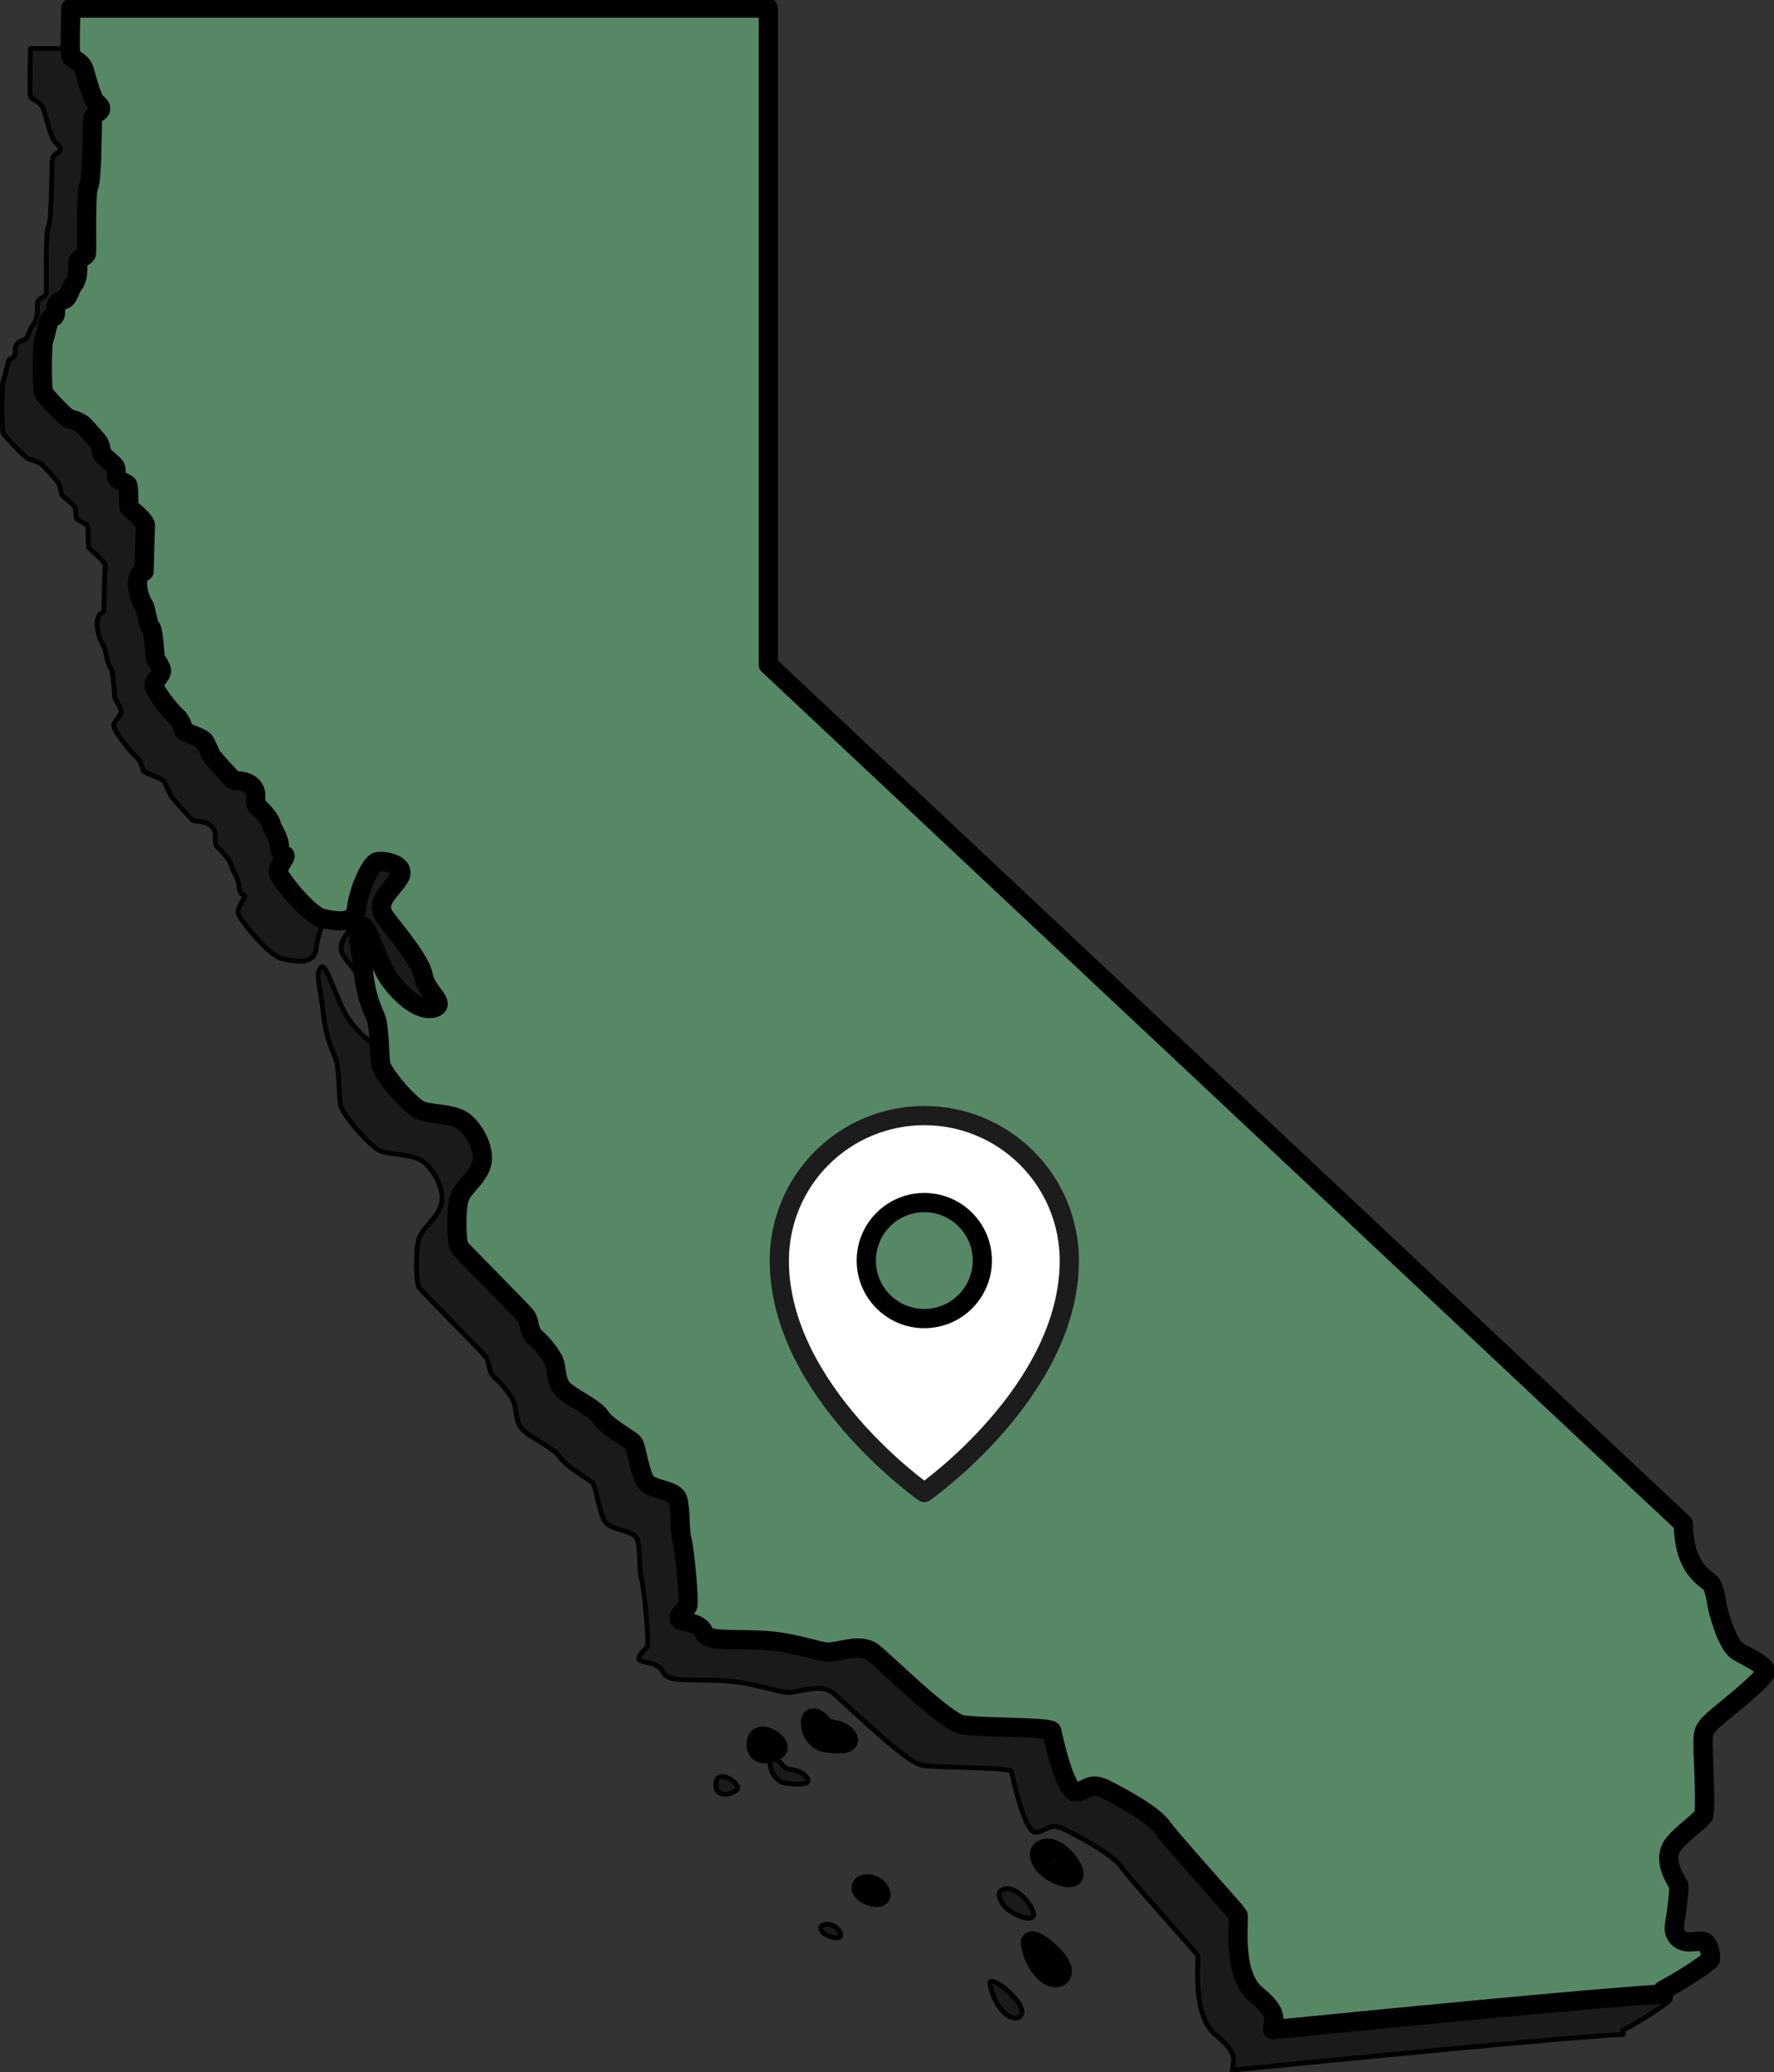 <svg width="369" height="431" viewBox="0 0 369 431" fill="none" xmlns="http://www.w3.org/2000/svg">
<rect x="0" y="0" width="369" height="431" fill="#333333" stroke="none"/>
<g clip-path="url(#clip0_5616_8361)">
<path d="M337.703 423.152L337.493 422.379C341.599 420.237 346.613 416.868 347.36 416.028C347.578 414.734 346.957 412.776 346.151 412.297C346.109 412.272 345.924 412.188 345.403 412.188C345.042 412.188 344.631 412.23 344.261 412.264C343.867 412.306 343.472 412.339 343.069 412.339C342.002 412.339 341.205 412.037 340.608 411.407C340.256 411.029 339.685 410.214 339.886 408.928L339.962 408.449C340.885 402.61 340.835 400.938 340.785 400.535L340.734 400.459C339.752 398.854 337.443 395.09 339.601 392.149C340.482 390.948 341.952 389.696 343.371 388.486C344.345 387.654 345.345 386.806 345.949 386.134C346.361 384.924 346.083 378.093 345.974 375.48C345.815 371.582 345.756 369.826 346.008 368.859C346.369 367.498 347.662 366.389 351.34 363.373C357.403 358.416 358.806 356.693 358.915 356.122C358.873 354.963 355.917 353.425 354.657 352.77C353.868 352.358 353.247 352.03 352.776 351.661C350.534 349.871 348.871 342.822 348.855 342.755C348.813 342.536 348.762 342.259 348.712 341.94C348.569 341.058 348.124 338.386 347.41 337.722C347.259 337.588 347.083 337.445 346.89 337.294C344.975 335.781 341.851 333.319 341.734 325.329L151.423 146.68V10.082H6.34C6.298 13.031 6.046 19.778 6.382 20.215C6.81 20.761 8.649 21.172 9.187 23.147C9.724 25.113 10.547 28.029 11.152 29.104C11.748 30.171 12.756 30.415 12.512 31.196C12.286 31.977 10.967 31.793 10.85 33.515C10.732 35.237 10.791 45.849 10.069 47.101C9.355 48.353 9.716 60.334 9.598 61.115C9.481 61.897 7.633 62.006 7.751 63.316C7.868 64.627 7.751 66.602 6.911 67.543C6.088 68.5 5.962 70.349 4.946 70.702C3.938 71.063 3.099 71.416 3.158 73.147C3.216 74.886 2.024 74.23 1.797 75.054C1.554 75.894 1.016 78.272 0.655 79.347C0.302 80.431 0.361 89.421 0.655 90.076C0.957 90.732 5.366 95.386 6.021 95.512C6.676 95.622 8.406 96.218 9.061 96.932C9.716 97.647 11.748 99.865 12.16 100.503C12.571 101.158 12.697 102.469 12.815 102.839C12.932 103.192 15.325 104.965 15.586 105.536C15.838 106.099 15.804 107.846 15.863 107.905C15.922 107.964 17.719 108.905 18.097 109.191C18.474 109.493 18.349 113.442 18.416 113.82C18.474 114.198 22.01 116.643 21.867 117.87C21.733 119.113 21.615 126.994 21.59 127.213C21.581 127.431 19.927 127.465 20.238 130.405C20.557 133.346 21.607 134.102 21.808 134.951C22.018 135.799 22.463 138.547 23.001 138.959C23.547 139.387 23.84 144.966 23.899 145.268C23.958 145.562 25.176 147.117 25.209 147.94C25.234 148.78 23.958 149.705 23.656 150.713C23.362 151.729 27.031 156.317 28.249 157.359C29.475 158.401 29.618 160.005 29.887 160.434C30.155 160.845 33.825 161.854 34.194 162.669C34.581 163.467 35.303 164.87 35.504 165.441C35.723 166.004 39.703 170.23 40.073 170.617C40.425 171.003 42.626 170.474 44.053 171.97C45.489 173.448 44.238 175.238 45.161 176.112C46.085 176.977 47.874 178.842 48.05 179.918C48.218 181.002 49.595 182.312 49.738 184.514C49.898 186.723 51.376 185.791 50.754 186.875C50.124 187.942 49.318 189.051 49.587 190.118C49.856 191.185 55.877 198.856 58.732 199.452C61.587 200.049 65.399 200.754 65.76 197.301C66.113 193.848 68.615 188 70.052 187.656C71.487 187.295 76.492 188.252 74.586 191.109C72.68 193.966 69.464 196.117 71.723 199.217C73.998 202.317 79.104 208.165 79.7 211.492C80.296 214.836 84.579 217.214 81.85 218.054C79.104 218.877 75.291 215.785 72.68 212.206C70.06 208.635 67.91 199.813 66.718 201.242C65.525 202.662 66.6 204.813 67.188 210.417C67.784 216.021 69.094 218.398 69.808 220.188C70.522 221.978 70.522 227.573 70.765 229.607C70.992 231.64 76.719 238.185 78.869 239.269C81.01 240.336 85.662 239.865 88.039 241.646C90.424 243.436 92.683 247.847 91.734 250.704C90.785 253.569 88.039 255.241 87.199 257.501C86.376 259.769 86.485 266.919 87.199 267.877C87.913 268.827 99.829 280.749 100.904 282.06C101.987 283.37 101.374 285.16 102.936 286.597C104.489 288.016 105.682 289.453 106.631 291.117C107.588 292.797 106.983 295.528 108.663 297.317C110.326 299.115 115.213 301.132 116.523 303.165C117.833 305.198 122.594 307.702 123.316 308.525C124.03 309.366 124.626 314.844 125.936 316.633C127.246 318.423 132.008 318.188 132.604 320.33C133.2 322.481 132.965 327.245 133.444 328.556C133.914 329.866 135.106 341.915 134.636 342.511C134.166 343.108 132.134 344.889 133.091 345.368C134.04 345.838 137.139 345.964 137.97 347.872C138.793 349.779 142.017 349.308 149.29 349.552C156.553 349.779 161.676 352.047 163.935 352.047C166.194 352.047 170.602 350.148 173.105 352.047C175.607 353.954 188.237 366.591 191.814 367.187C195.383 367.784 210.23 367.549 210.398 368.498C210.583 369.456 213.144 381.487 215.52 381.135C217.897 380.773 218.375 378.984 221.474 380.538C224.581 382.084 231.484 385.772 233.39 388.52C235.296 391.25 248.766 406.046 249.118 406.76C249.479 407.466 247.682 419.035 252.931 423.32C257.281 426.883 256.71 428.303 256.323 430.596C276.158 428.63 325.644 423.757 337.694 423.169L337.703 423.152Z" fill="#1A1A1A" stroke="black" stroke-linecap="round" stroke-linejoin="round"/>
<path d="M160.173 366.632C160.131 368.355 161.281 370.606 163.507 370.926C165.732 371.245 169.385 371.405 167.638 369.497C165.892 367.59 163.826 368.548 162.877 367.271C161.928 366.002 160.215 364.935 160.173 366.632Z" fill="#1A1A1A" stroke="black" stroke-linecap="round" stroke-linejoin="round"/>
<path d="M148.894 371.118C148.76 374.126 152.388 373.311 153.345 372.194C154.294 371.085 149.054 367.497 148.894 371.118Z" fill="#1A1A1A" stroke="black" stroke-linecap="round" stroke-linejoin="round"/>
<path d="M170.972 401.761C171.863 402.98 175.893 403.988 174.625 401.761C173.357 399.535 169.704 400.014 170.972 401.761Z" fill="#1A1A1A" stroke="black" stroke-linecap="round" stroke-linejoin="round"/>
<path d="M208.701 396.201C209.927 397.906 213.706 399.62 214.814 398.747C215.922 397.873 212.11 392.546 209.33 392.865C206.551 393.185 208.365 395.747 208.692 396.201H208.701Z" fill="#1A1A1A" stroke="black" stroke-linecap="round" stroke-linejoin="round"/>
<path d="M205.922 412.566C206.384 415.96 208.542 419.002 210.373 419.64C212.203 420.279 213.95 418.691 210.927 415.431C207.912 412.171 205.788 411.583 205.922 412.574V412.566Z" fill="#1A1A1A" stroke="black" stroke-linecap="round" stroke-linejoin="round"/>
<path d="M346.099 414.75L345.889 413.977C349.996 411.835 355.009 408.465 355.756 407.625C355.975 406.331 355.353 404.374 354.547 403.895C354.505 403.87 354.32 403.786 353.8 403.786C353.439 403.786 353.027 403.828 352.658 403.861C352.263 403.903 351.868 403.937 351.465 403.937C350.399 403.937 349.601 403.634 349.005 403.004C348.652 402.626 348.081 401.811 348.283 400.526L348.358 400.047C349.282 394.207 349.232 392.535 349.181 392.132L349.131 392.057C348.148 390.452 345.839 386.688 347.997 383.747C348.879 382.546 350.348 381.294 351.768 380.084C352.742 379.252 353.741 378.404 354.346 377.731C354.757 376.521 354.48 369.691 354.371 367.078C354.211 363.179 354.152 361.423 354.404 360.457C354.765 359.096 356.059 357.987 359.737 354.971C365.8 350.014 367.202 348.291 367.311 347.72C367.269 346.56 364.313 345.023 363.054 344.367C362.264 343.956 361.643 343.628 361.173 343.258C358.931 341.469 357.268 334.42 357.251 334.352C357.209 334.134 357.159 333.857 357.108 333.537C356.966 332.655 356.521 329.983 355.807 329.32C355.656 329.185 355.479 329.042 355.286 328.891C353.372 327.379 350.248 324.917 350.13 316.927L159.819 138.278V1.68H14.737C14.695 4.629 14.443 11.376 14.779 11.812C15.207 12.358 17.046 12.77 17.583 14.745C18.121 16.711 18.944 19.626 19.548 20.702C20.145 21.769 21.152 22.012 20.909 22.794C20.682 23.575 19.364 23.39 19.246 25.113C19.128 26.835 19.187 37.447 18.465 38.698C17.751 39.95 18.112 51.931 17.995 52.713C17.877 53.494 16.03 53.603 16.147 54.914C16.265 56.225 16.147 58.199 15.308 59.14C14.485 60.098 14.359 61.946 13.343 62.299C12.335 62.661 11.495 63.014 11.554 64.744C11.613 66.483 10.42 65.828 10.194 66.651C9.95 67.492 9.413 69.869 9.052 70.945C8.699 72.029 8.758 81.019 9.052 81.674C9.354 82.329 13.762 86.984 14.418 87.11C15.072 87.219 16.802 87.816 17.457 88.53C18.112 89.244 20.145 91.462 20.556 92.101C20.968 92.756 21.093 94.067 21.211 94.436C21.329 94.789 23.722 96.562 23.982 97.133C24.234 97.697 24.201 99.444 24.259 99.503C24.318 99.562 26.115 100.503 26.493 100.788C26.871 101.091 26.745 105.04 26.812 105.418C26.871 105.796 30.406 108.241 30.264 109.467C30.129 110.711 30.012 118.592 29.986 118.81C29.978 119.029 28.324 119.062 28.634 122.003C28.953 124.944 30.003 125.7 30.205 126.549C30.415 127.397 30.86 130.145 31.397 130.556C31.943 130.985 32.237 136.564 32.296 136.866C32.354 137.16 33.572 138.714 33.606 139.538C33.631 140.378 32.354 141.302 32.052 142.31C31.758 143.327 35.428 147.915 36.645 148.956C37.872 149.998 38.014 151.603 38.283 152.031C38.552 152.443 42.221 153.451 42.591 154.266C42.977 155.065 43.699 156.468 43.901 157.039C44.119 157.602 48.1 161.828 48.469 162.215C48.822 162.601 51.022 162.072 52.45 163.567C53.886 165.046 52.634 166.836 53.558 167.709C54.482 168.575 56.27 170.44 56.447 171.515C56.615 172.599 57.992 173.91 58.135 176.111C58.294 178.321 59.772 177.388 59.151 178.472C58.521 179.539 57.715 180.648 57.983 181.715C58.252 182.782 64.273 190.453 67.128 191.05C69.983 191.646 73.796 192.352 74.157 188.899C74.51 185.446 77.012 179.598 78.448 179.254C79.884 178.892 84.889 179.85 82.983 182.707C81.076 185.563 77.86 187.714 80.119 190.815C82.395 193.915 87.5 199.763 88.097 203.09C88.693 206.434 92.975 208.811 90.246 209.652C87.5 210.475 83.688 207.383 81.076 203.804C78.456 200.233 76.307 191.411 75.114 192.839C73.922 194.259 74.997 196.41 75.584 202.014C76.181 207.618 77.491 209.996 78.204 211.786C78.918 213.575 78.918 219.171 79.162 221.204C79.388 223.237 85.115 229.783 87.265 230.866C89.407 231.933 94.059 231.463 96.435 233.244C98.82 235.034 101.079 239.445 100.13 242.301C99.181 245.166 96.435 246.838 95.596 249.098C94.773 251.367 94.882 258.517 95.596 259.475C96.309 260.424 108.225 272.346 109.3 273.657C110.383 274.968 109.77 276.757 111.332 278.194C112.886 279.614 114.078 281.051 115.027 282.714C115.984 284.395 115.38 287.125 117.059 288.915C118.722 290.713 123.609 292.729 124.919 294.763C126.229 296.796 130.991 299.3 131.713 300.123C132.427 300.963 133.023 306.441 134.333 308.231C135.643 310.021 140.404 309.785 141 311.928C141.597 314.079 141.362 318.843 141.84 320.153C142.31 321.464 143.503 333.512 143.033 334.109C142.562 334.705 140.53 336.486 141.487 336.965C142.436 337.436 145.535 337.562 146.366 339.469C147.189 341.376 150.414 340.906 157.686 341.15C164.95 341.376 170.072 343.645 172.331 343.645C174.59 343.645 178.999 341.746 181.501 343.645C184.004 345.552 196.633 358.189 200.211 358.785C203.78 359.382 218.626 359.146 218.794 360.096C218.979 361.054 221.54 373.085 223.917 372.732C226.293 372.371 226.772 370.581 229.87 372.136C232.978 373.682 239.88 377.37 241.786 380.118C243.693 382.848 257.162 397.644 257.515 398.358C257.876 399.064 256.079 410.633 261.327 414.918C265.677 418.481 265.106 419.9 264.72 422.194C284.555 420.228 334.041 415.355 346.091 414.767L346.099 414.75Z" fill="#578866" stroke="black" stroke-width="4" stroke-linecap="round" stroke-linejoin="round"/>
<path d="M168.569 358.23C168.527 359.952 169.678 362.204 171.903 362.523C174.129 362.843 177.781 363.002 176.035 361.095C174.288 359.188 172.222 360.146 171.273 358.869C170.325 357.6 168.611 356.533 168.569 358.23Z" fill="#578866" stroke="black" stroke-width="4" stroke-linecap="round" stroke-linejoin="round"/>
<path d="M157.291 362.716C157.156 365.724 160.784 364.909 161.741 363.791C162.69 362.682 157.45 359.095 157.291 362.716Z" fill="#578866" stroke="black" stroke-width="4" stroke-linecap="round" stroke-linejoin="round"/>
<path d="M179.369 393.359C180.259 394.577 184.29 395.585 183.022 393.359C181.754 391.132 178.101 391.611 179.369 393.359Z" fill="#578866" stroke="black" stroke-width="4" stroke-linecap="round" stroke-linejoin="round"/>
<path d="M217.097 387.799C218.323 389.504 222.102 391.218 223.21 390.344C224.319 389.471 220.506 384.144 217.727 384.463C214.947 384.782 216.761 387.345 217.089 387.799H217.097Z" fill="#578866" stroke="black" stroke-width="4" stroke-linecap="round" stroke-linejoin="round"/>
<path d="M214.319 404.163C214.78 407.558 216.939 410.599 218.769 411.238C220.6 411.876 222.346 410.288 219.323 407.029C216.309 403.769 214.184 403.18 214.319 404.172V404.163Z" fill="#578866" stroke="black" stroke-width="4" stroke-linecap="round" stroke-linejoin="round"/>
</g>
<path d="M222.422 262.209C222.422 289.355 192.26 310.468 192.26 310.468C192.26 310.468 162.098 289.355 162.098 262.209C162.098 254.209 165.275 246.538 170.932 240.881C176.588 235.225 184.26 232.047 192.26 232.047C200.259 232.047 207.931 235.225 213.587 240.881C219.244 246.538 222.422 254.209 222.422 262.209Z" fill="white" stroke="#1C1C1C" stroke-width="4" stroke-linecap="round" stroke-linejoin="round"/>
<path d="M192.26 274.274C198.923 274.274 204.325 268.873 204.325 262.209C204.325 255.546 198.923 250.145 192.26 250.145C185.597 250.145 180.195 255.546 180.195 262.209C180.195 268.873 185.597 274.274 192.26 274.274Z" fill="#578866" stroke="black" stroke-width="4" stroke-linecap="round" stroke-linejoin="round"/>
<defs>
<clipPath id="clip0_5616_8361">
<rect width="369" height="431" fill="white"/>
</clipPath>
</defs>
</svg>
